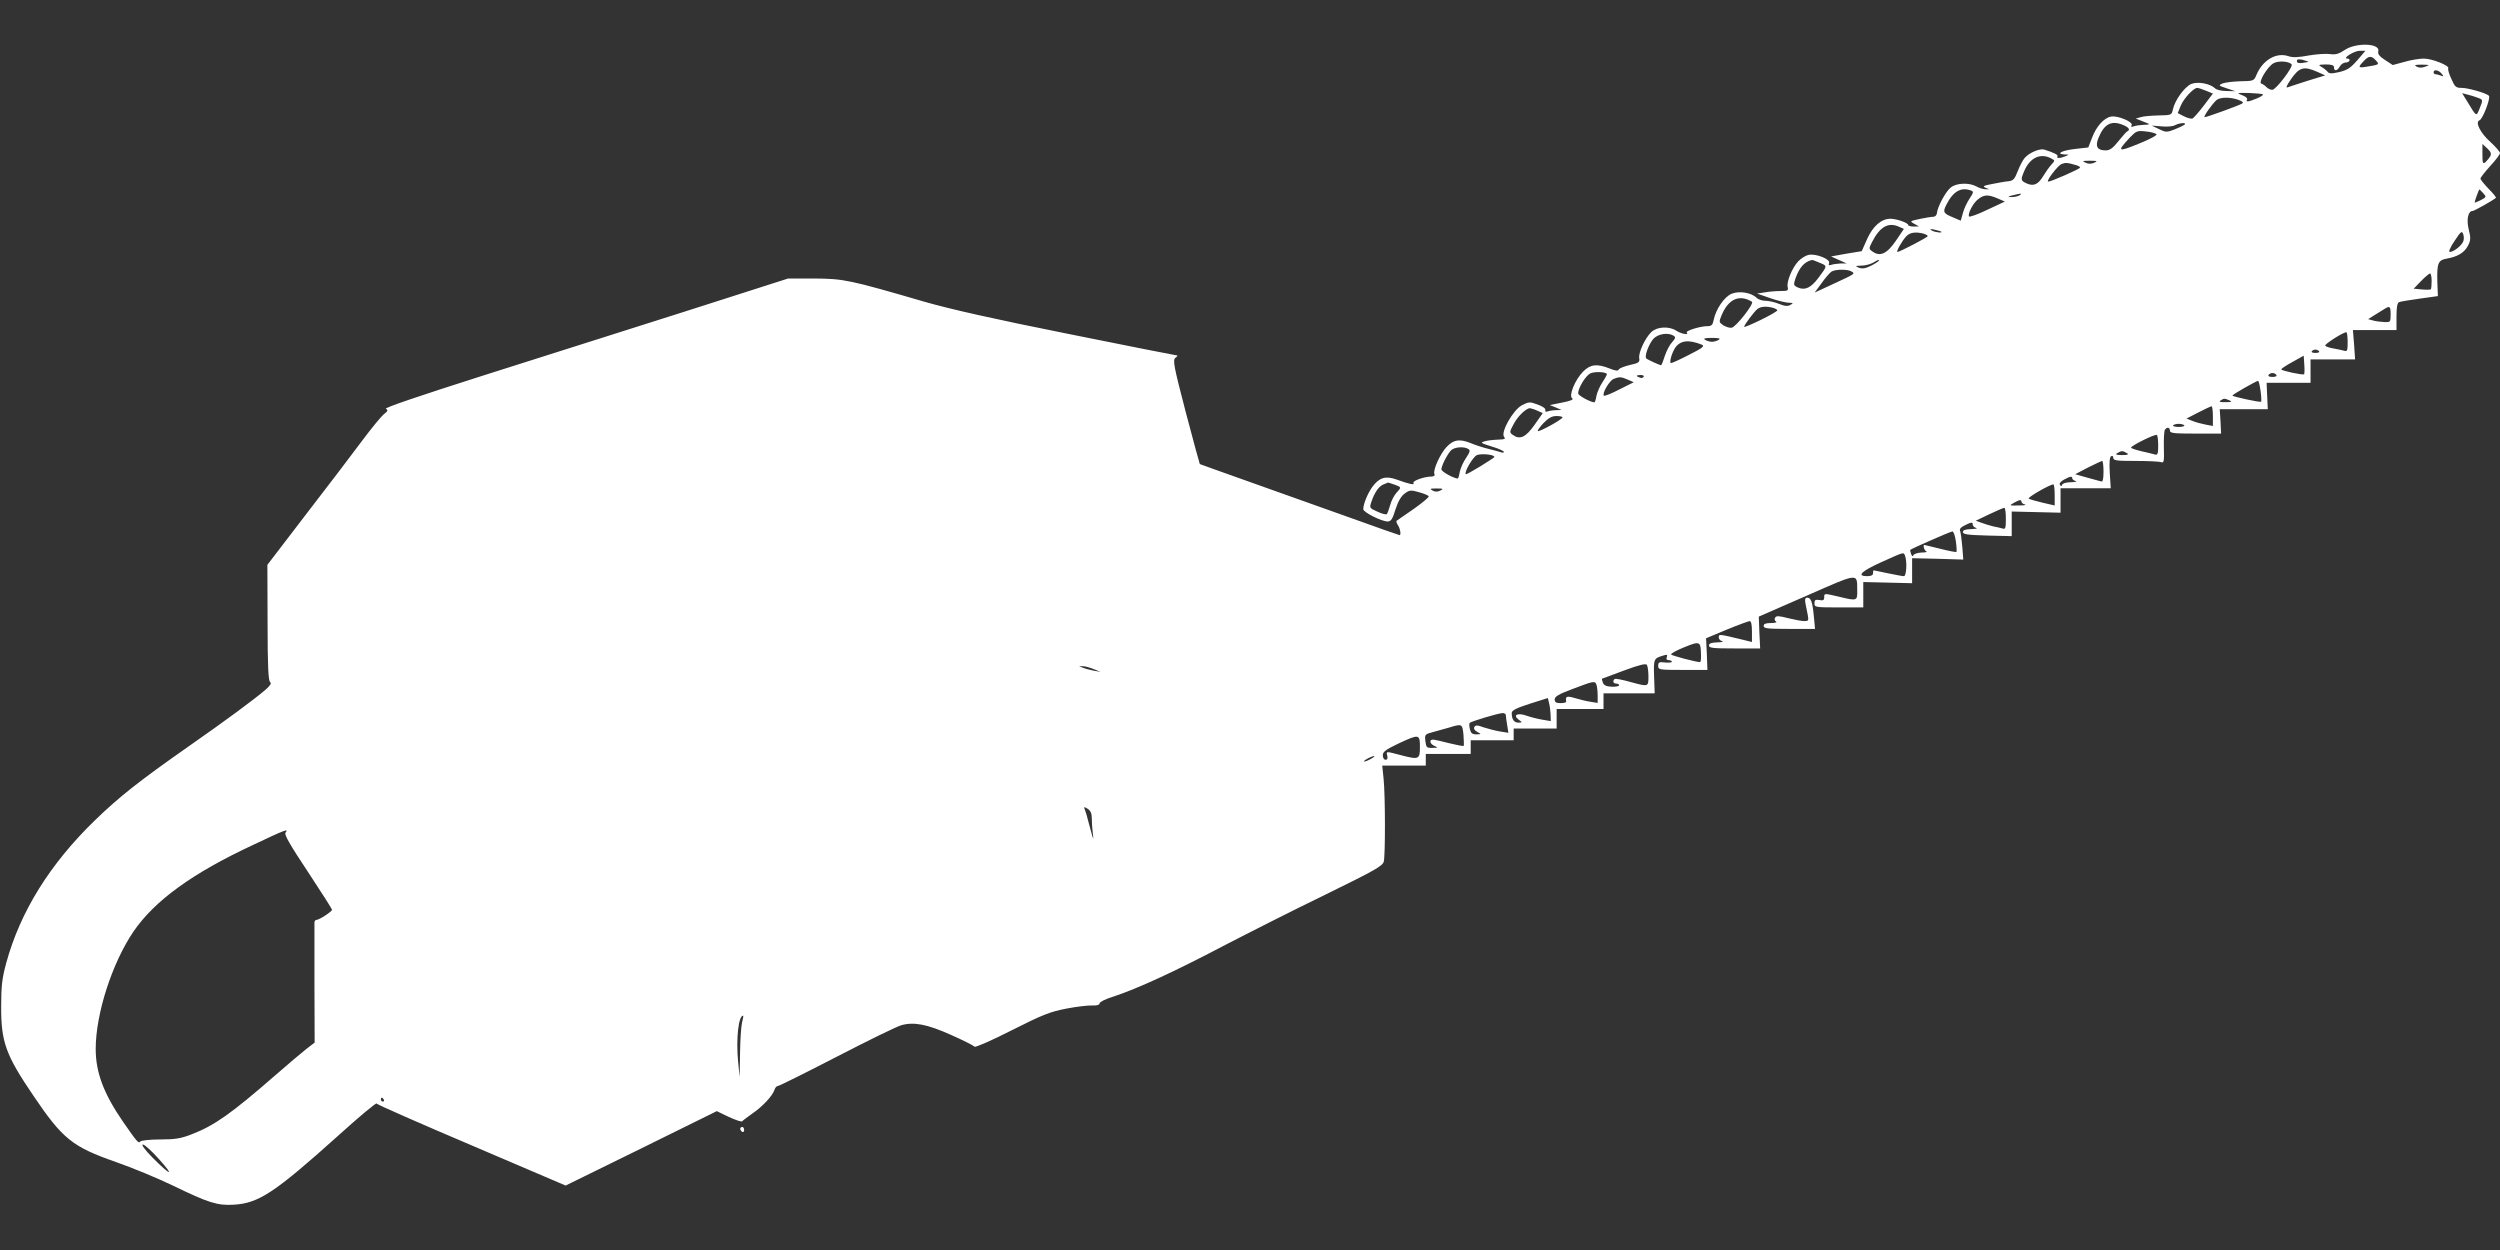 <?xml version="1.0" standalone="no"?>
<!DOCTYPE svg PUBLIC "-//W3C//DTD SVG 20010904//EN"
 "http://www.w3.org/TR/2001/REC-SVG-20010904/DTD/svg10.dtd">
<svg version="1.0" xmlns="http://www.w3.org/2000/svg"
 width="1280pt" height="640pt" viewBox="0 0 1280 640"
 preserveAspectRatio="xMidYMid meet">
<rect x="0" y="0" width="1280" height="640" fill="#333333" stroke="none"/>
<g transform="translate(0,640) scale(0.1,-0.1)"
fill="#ffffff" stroke="none">
<path d="M12005 6144 c-30 -20 -47 -25 -74 -21 -20 3 -69 0 -110 -7 -52 -10
-83 -11 -103 -4 -63 22 -134 -19 -166 -98 -12 -28 -15 -29 -80 -30 -37 -1 -78
-6 -92 -11 -23 -10 -22 -11 20 -25 l45 -15 -45 1 c-25 0 -51 6 -58 13 -26 25
-88 37 -123 23 -34 -15 -84 -83 -94 -131 -6 -28 -8 -29 -73 -30 -37 -1 -78 -4
-92 -9 l-25 -7 25 -10 c14 -6 32 -13 40 -16 8 -3 -2 -6 -22 -6 -20 -1 -44 -4
-54 -8 -12 -4 -15 -3 -10 6 10 16 -72 51 -106 44 -36 -7 -75 -50 -97 -109
l-19 -49 -71 -8 c-67 -8 -98 -26 -48 -28 21 0 21 -1 2 -9 -27 -11 -47 -12 -41
-1 5 8 -14 18 -67 35 -23 7 -76 -15 -100 -42 -10 -11 -26 -42 -36 -68 -16 -41
-23 -49 -47 -52 -16 -1 -54 -8 -84 -14 -43 -8 -51 -12 -35 -19 l20 -8 -20 0
c-11 0 -31 6 -45 14 -37 21 -103 19 -132 -5 -26 -20 -68 -99 -71 -131 -1 -11
-9 -19 -19 -19 -9 0 -41 -5 -69 -11 -51 -11 -52 -12 -28 -25 l24 -13 -27 -1
c-16 0 -28 4 -28 8 0 11 -60 32 -91 32 -46 0 -89 -37 -119 -103 l-28 -63 -79
-13 -78 -14 40 -18 40 -18 -32 0 c-17 -1 -39 -4 -47 -7 -12 -4 -15 -2 -11 9 8
20 -68 50 -105 42 -15 -3 -39 -18 -53 -33 -31 -33 -61 -105 -54 -132 4 -18 0
-20 -36 -20 -23 0 -60 -3 -82 -7 l-39 -6 69 -24 c38 -13 80 -23 94 -23 23 -1
24 -2 8 -11 -13 -8 -29 -7 -58 5 -22 9 -53 16 -70 16 -17 0 -37 7 -45 15 -27
27 -89 37 -128 21 -37 -15 -81 -79 -92 -134 -5 -26 -11 -32 -33 -32 -36 0
-113 -24 -105 -33 14 -14 -27 -7 -52 9 -37 25 -100 22 -129 -6 -32 -30 -68
-108 -62 -135 3 -20 -3 -24 -49 -34 -29 -7 -54 -17 -56 -23 -3 -8 -17 -7 -46
5 -65 26 -99 22 -136 -15 -42 -42 -76 -126 -56 -138 9 -5 -9 -13 -51 -21 l-64
-13 30 -12 30 -13 -27 -1 c-14 0 -34 -3 -43 -6 -10 -4 -15 -2 -13 7 2 8 -15
19 -40 28 -40 15 -45 14 -80 -4 -46 -25 -110 -139 -91 -162 9 -10 3 -13 -32
-14 -24 -1 -55 -4 -69 -9 -22 -6 -18 -9 37 -26 35 -10 63 -23 63 -28 0 -4 -8
-5 -17 -1 -10 3 -38 11 -63 17 -25 6 -66 19 -92 30 -56 22 -86 17 -121 -20
-32 -33 -71 -118 -63 -138 4 -9 -2 -14 -16 -14 -35 0 -98 -22 -91 -33 7 -12
-21 -6 -87 18 -56 20 -88 10 -123 -37 -24 -33 -47 -88 -47 -115 0 -16 94 -63
125 -63 17 0 25 13 40 62 13 41 29 68 47 81 24 18 31 19 73 7 25 -7 48 -16 50
-21 3 -4 -32 -33 -77 -65 -46 -31 -85 -59 -88 -61 -2 -2 1 -13 8 -23 12 -19
16 -50 8 -50 -3 0 -119 41 -258 91 -139 50 -368 131 -508 181 -140 50 -256 91
-257 92 -1 1 -34 121 -72 266 -62 238 -67 266 -53 278 9 6 13 12 9 12 -4 0
-254 49 -555 110 -380 76 -607 127 -742 166 -381 111 -410 117 -560 118 l-135
0 -525 -168 c-289 -92 -755 -240 -1037 -329 -336 -107 -506 -165 -497 -170 12
-7 10 -12 -12 -29 -14 -12 -64 -73 -111 -136 -47 -63 -175 -232 -285 -374
l-199 -260 1 -296 c0 -222 4 -298 13 -304 8 -6 2 -17 -23 -39 -57 -49 -203
-157 -395 -291 -250 -175 -353 -256 -479 -378 -230 -223 -382 -467 -454 -730
-21 -78 -26 -117 -26 -220 -1 -185 23 -251 165 -460 150 -222 200 -262 424
-340 83 -29 213 -83 290 -120 183 -89 228 -103 312 -98 127 7 210 62 533 352
107 97 196 171 198 166 2 -5 220 -101 486 -214 l482 -206 387 190 387 191 62
-30 c35 -16 65 -26 68 -22 3 4 26 21 51 39 52 35 104 91 114 121 3 12 12 21
18 21 7 0 143 68 302 150 160 83 308 155 330 161 65 18 132 5 255 -50 63 -28
116 -55 120 -60 3 -5 88 32 190 84 160 81 198 95 280 111 52 10 112 17 133 16
23 -1 37 3 37 11 0 7 32 23 72 35 119 39 311 127 558 257 129 67 366 187 527
265 253 124 292 146 298 169 8 33 8 334 -1 424 l-7 67 112 0 111 0 0 30 0 30
115 0 115 0 0 35 0 35 110 0 110 0 0 30 0 30 110 0 110 0 0 50 0 50 120 0 120
0 0 40 0 40 131 0 131 0 -3 86 c-3 91 -2 93 48 108 18 6 22 4 17 -8 -4 -11 -1
-16 10 -16 9 0 16 -4 16 -8 0 -4 -16 -6 -35 -4 -30 4 -35 1 -35 -17 0 -20 4
-21 126 -21 l126 0 -3 81 -4 81 105 44 c58 24 111 43 118 44 8 0 12 -17 12
-54 l0 -53 -57 14 c-112 27 -113 27 -113 10 0 -9 8 -18 18 -20 9 -3 -2 -5 -25
-6 -31 -1 -43 -5 -43 -16 0 -13 21 -15 131 -15 l131 0 -4 82 -3 81 245 107
c271 119 258 117 259 28 1 -55 0 -56 -94 -33 -77 18 -75 18 -75 -4 0 -14 -6
-17 -25 -13 -20 3 -25 0 -25 -17 0 -20 4 -21 125 -21 l125 0 0 65 0 65 125 -3
125 -3 0 64 0 64 131 -3 131 -4 -5 65 c-3 36 -8 72 -11 81 -5 11 4 20 29 32
29 14 35 14 35 3 0 -8 8 -17 18 -19 9 -3 -2 -5 -25 -6 -30 -1 -43 -5 -43 -15
0 -12 24 -15 125 -18 l125 -3 0 63 0 63 125 -3 125 -3 0 63 0 62 128 0 129 0
-5 79 c-3 52 -1 81 7 85 6 4 11 1 11 -8 0 -14 17 -16 114 -16 63 0 122 -3 131
-6 14 -6 16 3 14 73 -1 44 1 85 5 92 10 16 26 14 26 -4 0 -13 21 -15 131 -15
l131 0 -3 63 -4 62 123 0 123 0 -3 68 -3 67 113 0 112 0 0 60 0 60 114 0 114
0 -5 75 -6 75 112 0 111 0 0 69 c0 47 4 70 13 74 7 3 55 11 106 18 l93 13 -3
76 c-2 93 4 108 49 116 56 10 90 31 108 66 14 27 15 39 4 83 -13 52 -3 95 20
95 8 0 101 52 119 67 3 2 -14 23 -37 46 -23 24 -42 47 -42 53 0 5 23 34 50 64
28 30 50 60 50 66 0 7 -22 32 -48 56 -52 46 -81 103 -57 112 17 6 59 117 48
126 -15 14 -107 40 -139 40 -30 0 -35 5 -53 46 -12 25 -19 50 -16 54 8 14 -83
50 -125 50 -22 0 -67 -7 -100 -17 l-59 -16 -40 26 c-29 19 -38 31 -34 45 10
41 -115 45 -172 6z m64 -53 c-34 -39 -51 -50 -92 -60 -41 -9 -52 -9 -61 3 -6
7 -20 18 -31 24 -17 10 -14 11 23 12 31 0 42 -4 42 -15 0 -21 17 -19 30 5 6
11 20 20 30 20 21 0 28 20 8 20 -27 1 36 40 64 40 l29 0 -42 -49z m96 -1 c19
-21 18 -21 -57 -33 -34 -5 -35 0 -6 30 26 28 40 29 63 3z m-347 -5 c2 -2 -11
-5 -28 -7 -21 -3 -30 0 -30 9 0 10 8 11 28 7 15 -4 28 -8 30 -9z m-85 -14 c11
-11 -80 -131 -99 -131 -9 0 -22 6 -30 14 -7 8 -19 16 -26 18 -17 6 31 86 62
104 25 14 77 11 93 -5z m685 -12 c-18 -7 -33 -7 -45 0 -14 8 -9 10 27 10 42
-1 43 -1 18 -10z m-553 -27 l40 -18 -88 -27 c-48 -15 -95 -31 -104 -34 -11 -4
-6 8 15 39 44 64 67 71 137 40z m636 -9 c12 -15 12 -16 -4 -10 -10 4 -23 7
-28 7 -5 0 -9 5 -9 10 0 16 26 12 41 -7z m-1205 -88 l34 -14 -46 -61 c-26 -34
-52 -64 -59 -67 -7 -2 -27 3 -44 12 l-31 16 15 37 c15 37 66 92 85 92 6 0 26
-7 46 -15z m290 -18 c4 -3 -11 -13 -31 -21 -43 -18 -59 -20 -50 -6 3 6 -5 14
-19 20 -14 5 -26 11 -26 12 0 6 121 0 126 -5z m1099 -17 c29 -11 29 -10 10
-57 -17 -41 -14 -43 -65 41 l-24 39 27 -7 c14 -3 38 -11 52 -16z m-1225 -11
c24 -9 29 -14 18 -20 -19 -11 -180 -69 -190 -69 -10 0 38 68 61 88 19 15 68
16 111 1z m-585 -131 c25 -11 32 -23 18 -30 -5 -1 -25 -24 -46 -50 -29 -37
-45 -48 -66 -48 -44 0 -55 21 -36 66 30 72 68 90 130 62z m310 4 c-6 -5 -29
-16 -52 -25 -39 -15 -44 -15 -79 2 l-37 18 50 -4 c28 -3 59 0 69 6 23 12 62
15 49 3z m-144 -49 c5 -5 -31 -25 -91 -49 -108 -44 -113 -41 -45 32 33 34 38
36 81 31 25 -2 50 -9 55 -14z m1709 -113 c-5 -9 -16 -22 -24 -30 -14 -11 -16
-6 -16 41 l0 52 25 -23 c18 -17 22 -27 15 -40z m-2248 -11 c20 -11 20 -11 1
-32 -11 -12 -30 -39 -42 -59 -26 -43 -49 -53 -85 -37 -30 14 -31 18 -12 63 29
69 83 94 138 65z m221 -22 c-16 -7 -30 -7 -45 0 -20 9 -16 10 22 10 38 0 42
-1 23 -10z m-95 -12 c12 -3 22 -9 22 -13 0 -7 -149 -72 -163 -72 -14 0 48 82
68 90 20 8 28 8 73 -5z m-535 -131 c13 -5 11 -11 -9 -41 -13 -20 -29 -53 -34
-74 l-11 -39 -37 16 c-52 21 -56 28 -37 65 35 70 76 93 128 73z m2621 -13 c17
-19 17 -20 -13 -36 -17 -8 -31 -14 -31 -12 0 7 22 67 24 67 2 0 11 -9 20 -19z
m-2374 -11 c-8 -5 -26 -9 -40 -9 -23 1 -23 2 5 9 43 11 52 11 35 0z m-112 -16
l37 -16 -90 -42 c-49 -24 -92 -39 -94 -34 -6 16 21 68 47 88 30 24 51 25 100
4z m-505 -145 l25 -11 -42 -62 c-45 -66 -81 -82 -120 -53 -18 13 -18 15 -1 48
40 78 83 103 138 78z m216 -25 c10 -9 -35 -3 -49 6 -11 8 -7 9 15 4 17 -4 32
-8 34 -10z m2671 -54 c-12 -22 -49 -50 -67 -50 -8 0 2 23 24 56 34 51 38 54
45 34 4 -12 4 -30 -2 -40z m-2762 44 c12 -4 22 -9 22 -13 0 -6 -144 -81 -155
-81 -9 0 25 60 46 81 19 19 46 23 87 13z m-532 -149 c41 -17 41 -15 -6 -78
-38 -51 -69 -65 -105 -49 -22 10 -23 14 -13 44 20 58 47 89 86 97 1 1 19 -6
38 -14z m304 10 c0 -2 -18 -14 -39 -25 -30 -15 -46 -17 -63 -11 -21 9 -20 10
12 11 19 0 46 7 60 15 28 16 30 17 30 10z m-140 -55 c19 -12 20 -11 -92 -63
l-97 -45 36 49 c19 27 42 53 51 59 22 12 83 12 102 0z m2970 -48 c0 -21 -2
-41 -4 -43 -3 -3 -24 -3 -46 -1 l-42 4 38 39 c21 22 42 39 46 39 4 0 8 -17 8
-38z m-3480 -107 c13 -8 -81 -129 -104 -133 -9 -2 -28 4 -42 12 -23 16 -24 17
-9 53 35 83 91 107 155 68z m108 -31 c12 -4 22 -9 22 -13 0 -4 -38 -26 -85
-49 -47 -23 -85 -39 -85 -35 0 9 50 76 68 91 17 13 44 15 80 6z m3162 -34 c0
-39 -1 -40 -32 -39 -18 1 -44 4 -58 8 l-25 7 30 19 c17 10 39 24 50 31 31 20
35 17 35 -26z m-220 -141 c0 -43 -2 -50 -17 -45 -10 3 -35 8 -56 12 -20 3 -39
10 -42 14 -5 7 90 68 108 69 4 1 7 -22 7 -50z m-3451 32 c11 -7 10 -13 -7 -32
-12 -12 -29 -44 -38 -71 -8 -26 -17 -48 -19 -48 -7 0 -71 29 -76 35 -11 10 13
74 37 101 24 25 75 33 103 15z m231 -21 c-8 -5 -24 -10 -35 -10 -11 0 -27 5
-35 10 -11 7 -1 10 35 10 36 0 46 -3 35 -10z m-86 -25 c15 -7 3 -17 -65 -51
-46 -24 -88 -43 -93 -43 -11 -1 2 48 20 77 26 39 69 45 138 17z m3160 -34 c3
-5 -5 -8 -19 -8 -14 0 -22 3 -19 8 3 5 11 9 19 9 8 0 16 -4 19 -9z m-77 -117
c-6 -6 -117 18 -117 25 0 3 26 21 58 38 l57 32 3 -46 c2 -25 1 -47 -1 -49z
m-3570 2 c2 -2 -7 -20 -21 -41 -14 -20 -28 -52 -32 -71 -3 -19 -8 -34 -10 -34
-20 0 -84 35 -84 46 0 27 38 90 62 102 20 10 75 9 85 -2z m3428 -6 c4 -6 -5
-10 -20 -10 -15 0 -24 4 -20 10 3 6 12 10 20 10 8 0 17 -4 20 -10z m-3240 -10
c-3 -5 -12 -7 -20 -3 -21 7 -19 13 6 13 11 0 18 -4 14 -10z m-80 -14 l30 -13
-74 -37 c-40 -21 -76 -35 -79 -32 -11 11 28 77 50 86 30 12 38 11 73 -4z
m3239 -57 c4 -28 5 -53 3 -56 -5 -4 -147 26 -147 32 0 5 123 75 131 75 4 0 9
-23 13 -51z m-159 -49 c16 -7 11 -9 -20 -9 -29 -1 -36 2 -25 9 17 11 19 11 45
0z m-85 -80 l0 -51 -37 7 c-21 4 -51 12 -68 19 l-30 12 60 31 c33 17 63 31 68
32 4 0 7 -23 7 -50z m-3458 27 l27 -12 -42 -60 c-45 -64 -75 -78 -111 -52 -18
13 -18 15 3 54 21 41 64 83 85 83 6 -1 23 -6 38 -13z m128 -34 c0 -10 -120
-76 -126 -70 -3 3 10 21 29 41 25 26 43 36 66 36 17 0 31 -3 31 -7z m3184 -41
c2 -4 -10 -8 -29 -8 -19 0 -31 4 -29 8 3 4 16 8 29 8 13 0 26 -4 29 -8z m-134
-103 c0 -43 -3 -50 -17 -46 -10 3 -42 11 -70 17 -29 7 -53 15 -52 18 0 10 123
71 132 65 4 -2 7 -27 7 -54z m-3532 -18 c11 -6 8 -16 -12 -46 -14 -20 -28 -52
-32 -71 -3 -19 -8 -34 -10 -34 -20 0 -84 35 -84 47 0 17 27 72 48 96 16 18 67
23 90 8z m3372 -21 c11 -7 4 -10 -25 -10 -29 0 -36 3 -25 10 8 5 20 10 25 10
6 0 17 -5 25 -10z m-3241 -16 c5 -5 9 -2 -72 -53 -38 -23 -70 -41 -72 -39 -10
10 37 90 57 98 20 8 76 4 87 -6z m3121 -79 c0 -39 -4 -53 -12 -50 -7 2 -40 11
-73 20 l-60 17 65 34 c36 18 68 33 73 34 4 0 7 -25 7 -55z m-160 -34 c0 -5 8
-12 18 -14 9 -3 -2 -5 -25 -6 -23 0 -43 -6 -45 -13 -3 -9 -6 -9 -11 0 -5 6 4
17 20 26 33 18 43 19 43 7z m-3471 -32 c37 -13 37 -14 11 -42 -11 -12 -26 -39
-32 -62 -6 -22 -14 -43 -17 -47 -3 -4 -25 1 -48 12 -42 19 -42 19 -31 52 16
47 38 79 62 88 12 5 21 9 22 9 1 1 15 -4 33 -10z m3381 -53 l0 -54 -61 14
c-34 8 -66 17 -72 21 -9 5 105 71 126 73 4 0 7 -24 7 -54z m-3146 22 c-15 -7
-28 -7 -40 1 -16 9 -12 10 21 10 35 0 37 -2 19 -11z m2976 -57 c0 -5 8 -12 18
-14 9 -3 -5 -5 -33 -5 -48 -1 -49 -1 -25 13 30 17 40 18 40 6z m-80 -87 c0
-48 -2 -55 -17 -50 -10 3 -31 8 -48 11 -16 4 -43 12 -59 18 l-30 11 69 33 c38
18 73 33 77 33 5 0 8 -25 8 -56z m-256 -115 c4 -28 5 -53 3 -55 -2 -2 -39 5
-82 16 -43 11 -80 20 -82 20 -9 0 -1 -29 10 -33 6 -3 -4 -6 -25 -6 -20 -1 -38
-7 -41 -13 -3 -9 -7 -7 -12 5 -4 10 -6 20 -4 22 8 7 204 93 215 94 6 1 14 -22
18 -50z m-260 -75 c11 -29 7 -104 -6 -104 -7 0 -44 7 -83 15 -38 8 -71 15 -72
15 -2 0 -3 -7 -3 -15 0 -10 -10 -15 -30 -15 -56 0 -31 25 73 72 120 54 113 52
121 32z m-1045 -506 c1 -21 -1 -38 -5 -38 -19 0 -145 33 -148 39 -3 4 27 21
67 37 81 33 85 31 86 -38z m-269 -110 c0 -56 1 -55 -95 -29 -38 11 -73 17 -77
15 -13 -9 -9 -24 7 -24 8 0 15 -4 15 -9 0 -4 -17 -8 -37 -7 -27 1 -40 6 -46
20 -4 10 -6 20 -5 21 2 0 53 20 113 42 78 29 112 37 117 29 4 -6 8 -32 8 -58z
m-2840 36 l35 -14 -35 6 c-19 4 -44 10 -55 15 l-20 8 20 0 c11 0 36 -7 55 -15z
m2574 -80 c3 -9 6 -33 6 -54 l0 -39 -37 6 c-21 3 -57 12 -80 19 -42 12 -49 9
-44 -18 0 -5 -12 -8 -29 -8 -23 0 -30 5 -30 19 0 15 21 27 93 54 108 41 113
42 121 21z m-235 -152 l1 -34 -42 7 c-24 4 -61 13 -83 21 -46 16 -71 3 -39
-21 19 -14 19 -14 -2 -15 -22 0 -34 17 -34 49 0 14 22 25 93 48 l92 29 6 -25
c4 -14 7 -41 8 -59z m-229 -4 c0 -7 3 -30 7 -52 l6 -38 -44 7 c-24 4 -61 14
-83 21 -32 12 -41 12 -47 2 -5 -8 0 -17 14 -25 22 -12 22 -12 -4 -13 -21 0
-28 6 -33 26 -4 15 -4 29 -1 33 9 8 145 49 168 50 9 1 17 -5 17 -11z m-217
-100 c2 -29 3 -55 1 -57 -2 -2 -34 4 -71 13 -38 10 -74 18 -82 19 -24 3 -23
-19 1 -31 22 -10 22 -11 -8 -11 -29 -1 -32 2 -36 34 -4 34 -2 36 36 46 23 6
61 17 86 24 66 20 67 20 73 -37z m-223 -63 c0 -64 -5 -66 -103 -40 -72 19 -70
19 -64 -5 3 -13 0 -20 -9 -20 -8 0 -14 10 -14 23 0 18 15 29 78 59 108 51 112
50 112 -17z m-250 -60 c-14 -8 -29 -14 -35 -14 -5 0 1 6 15 14 14 8 30 14 35
14 6 0 -1 -6 -15 -14z m-1430 -305 c0 -19 2 -53 5 -75 4 -36 4 -37 -4 -10 -5
17 -13 48 -19 70 -5 22 -13 48 -17 58 -7 17 -6 18 14 6 15 -10 21 -24 21 -49z
m-4128 -73 c-8 -9 21 -60 114 -200 68 -103 124 -191 124 -195 0 -9 -66 -52
-80 -52 -5 0 -10 -6 -10 -12 0 -7 0 -149 0 -314 l1 -302 -43 -33 c-24 -19 -95
-79 -158 -134 -225 -196 -311 -257 -427 -302 -56 -22 -85 -27 -163 -27 -52 0
-98 -5 -102 -11 -8 -11 -17 -1 -87 100 -100 145 -141 254 -141 374 0 181 84
440 193 601 109 159 301 299 617 446 160 76 180 83 162 61z m2337 -974 c-5
-21 -9 -92 -10 -158 l-2 -120 -8 80 c-11 117 2 235 26 235 2 0 -1 -17 -6 -37z
m-1834 -393 c3 -5 1 -10 -4 -10 -6 0 -11 5 -11 10 0 6 2 10 4 10 3 0 8 -4 11
-10z m-1149 -307 c81 -90 57 -83 -36 11 -39 40 -58 66 -48 66 8 0 46 -34 84
-77z"/>
<path d="M9244 3310 c3 -16 9 -43 12 -60 5 -27 3 -30 -18 -30 -13 0 -50 7 -83
15 -46 12 -60 13 -66 3 -5 -7 -3 -16 4 -20 7 -4 -4 -8 -25 -8 -27 0 -38 -4
-38 -15 0 -13 21 -15 131 -15 l132 0 -6 63 c-7 76 -15 97 -34 97 -11 0 -13 -8
-9 -30z"/>
<path d="M3790 621 c0 -6 5 -13 10 -16 6 -3 10 1 10 9 0 9 -4 16 -10 16 -5 0
-10 -4 -10 -9z"/>
</g>
</svg>
